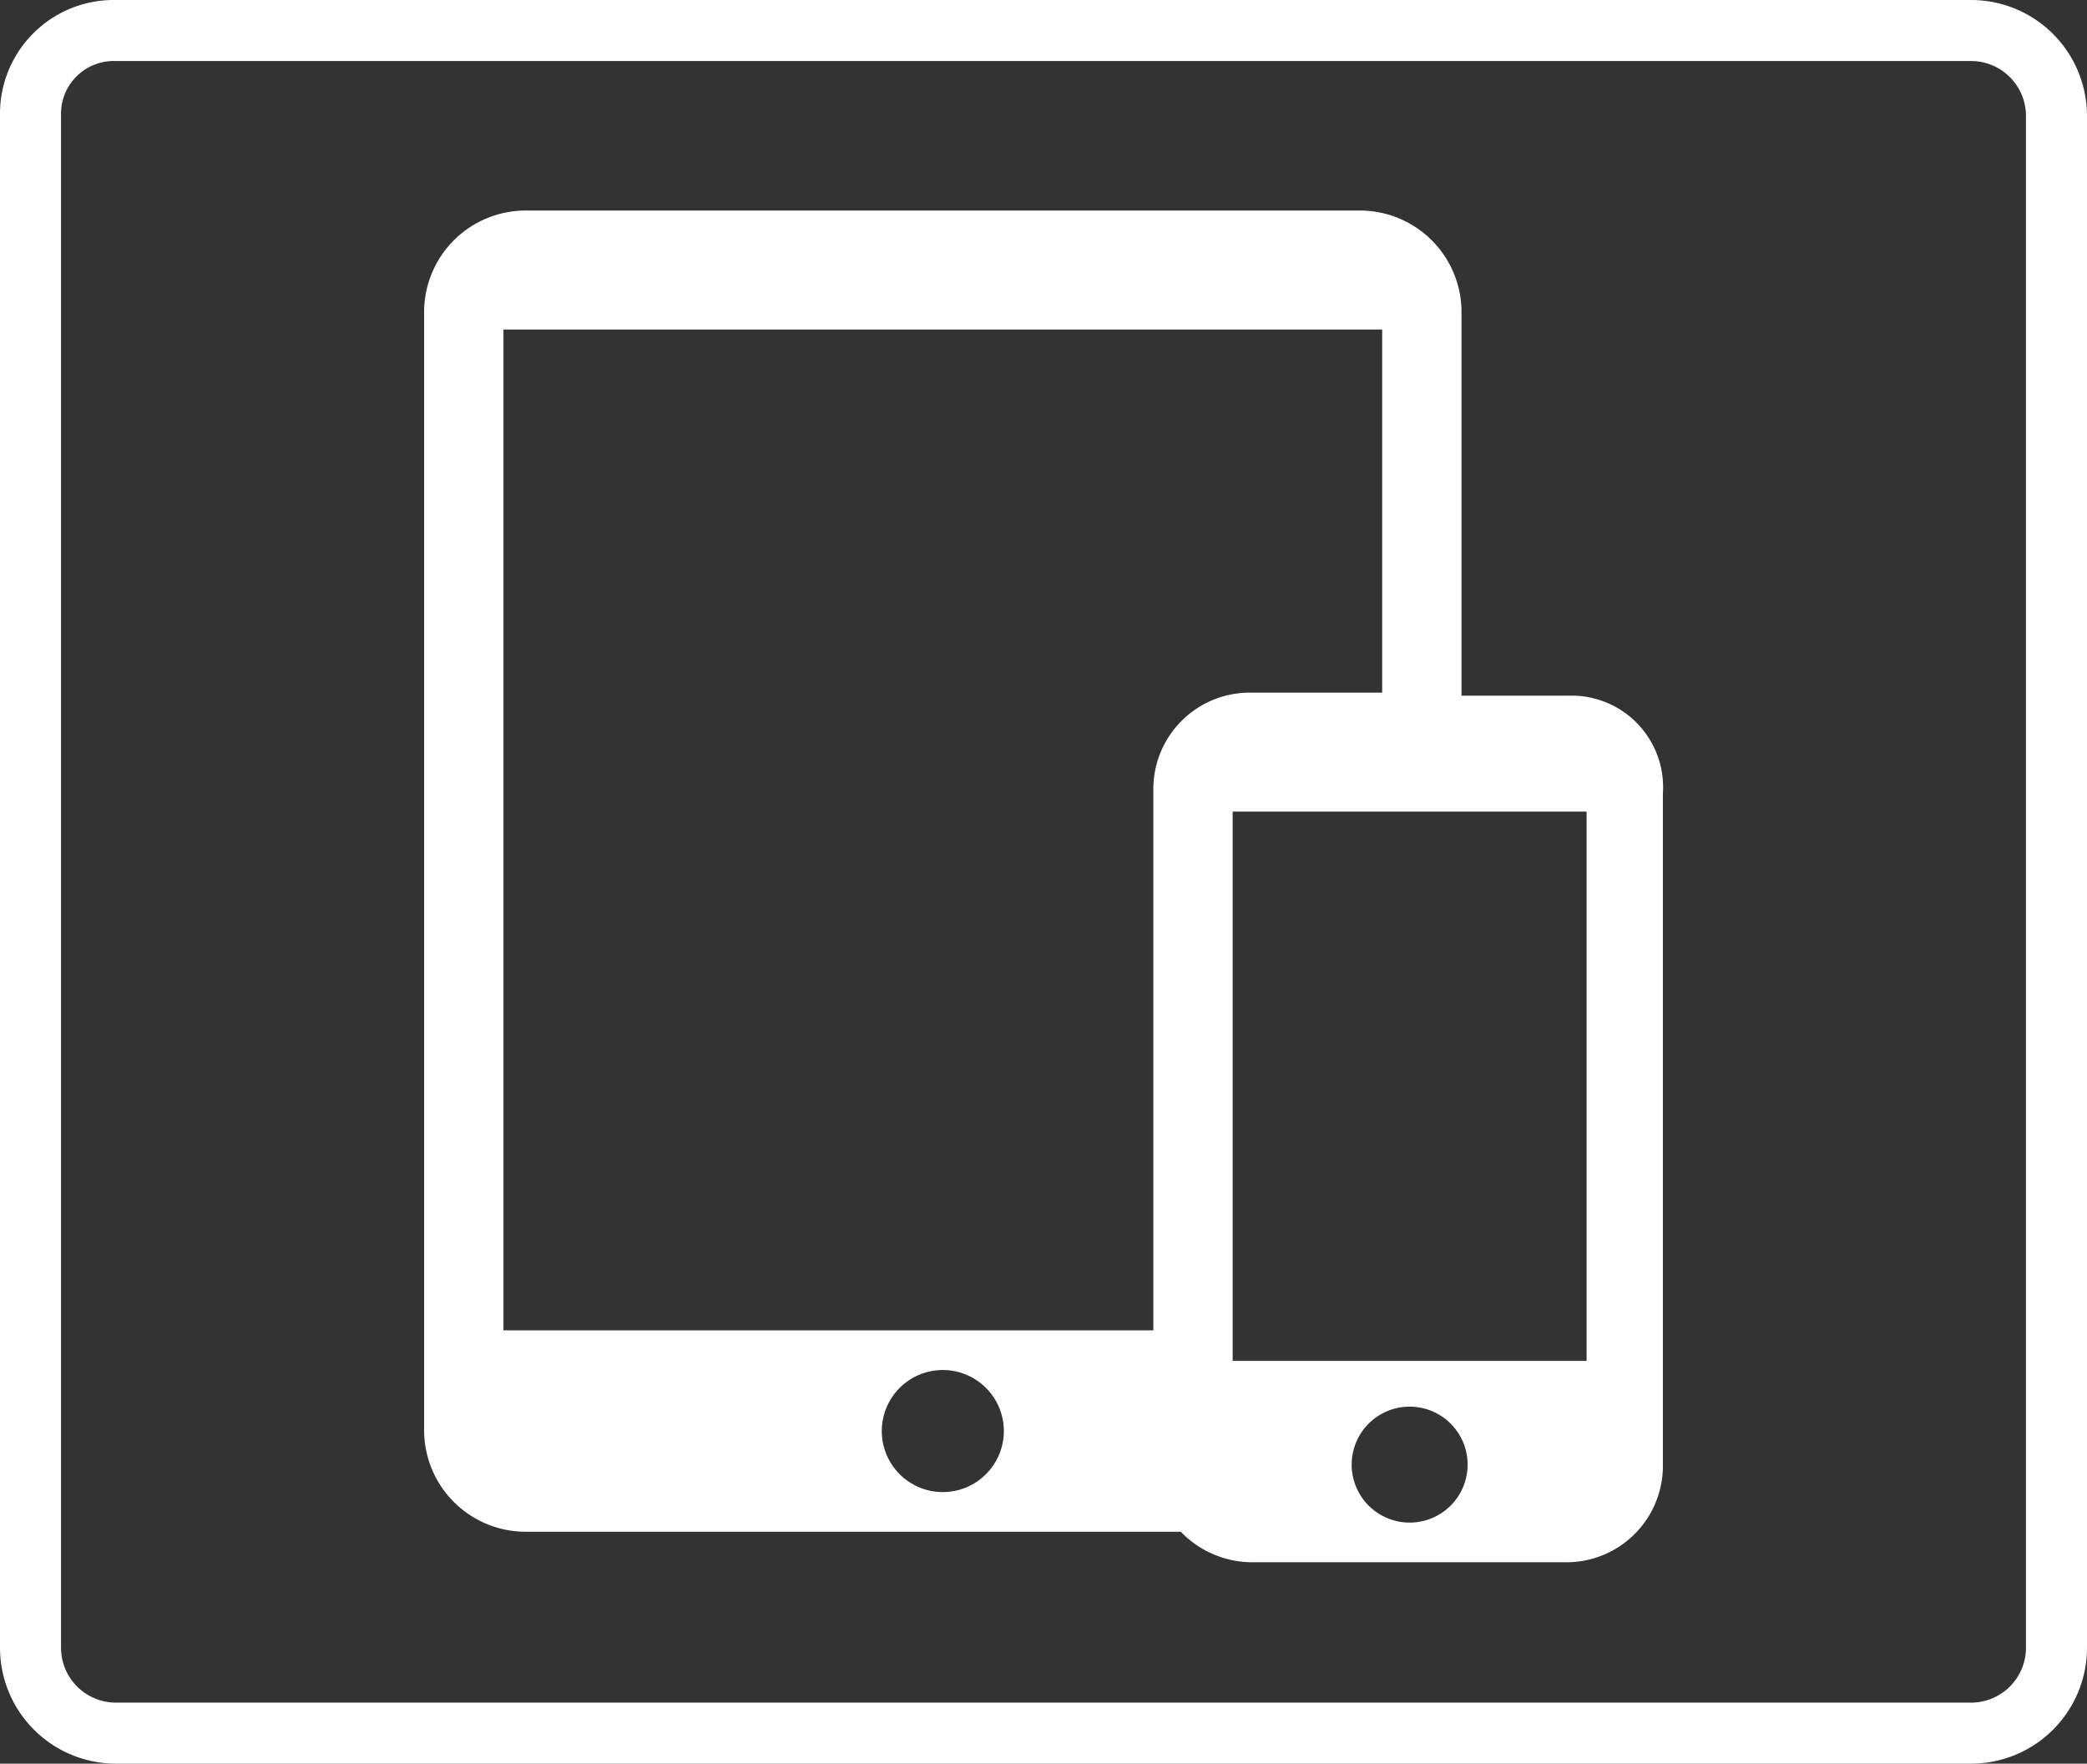<svg xmlns="http://www.w3.org/2000/svg" viewBox="0 0 68.4 57.8"><rect x="0" y="0" width="68.4" height="57.8" fill="#333333" stroke="none"/><defs><style>.cls-1{fill:none;stroke:#fff;stroke-miterlimit:22.93;stroke-width:2px;}.cls-2{fill:#fff;}</style></defs><title>MOB</title><g id="Camada_2" data-name="Camada 2"><g id="Camada_1-2" data-name="Camada 1"><path class="cls-1" d="M3.8,1H64.6a2.8,2.8,0,0,1,2.8,2.8V54a2.8,2.8,0,0,1-2.8,2.8H3.8A2.8,2.8,0,0,1,1,54V3.8A2.73,2.73,0,0,1,3.8,1Z"/><path class="cls-2" d="M51.4,22.8H47.9V10.2a3.33,3.33,0,0,0-3.3-3.3H17.2a3.33,3.33,0,0,0-3.3,3.3V46.9a3.33,3.33,0,0,0,3.3,3.3H38.7a3.26,3.26,0,0,0,2.3,1H51.3A3.16,3.16,0,0,0,54.5,48V26A3,3,0,0,0,51.4,22.8ZM16.5,43.7V10.8H45.3V22.7H41a3.16,3.16,0,0,0-3.2,3.2V43.6H16.5Zm14.4,5.2a2,2,0,1,1,2-2A2,2,0,0,1,30.9,48.9Zm15.3,1A1.9,1.9,0,0,1,44.3,48a1.9,1.9,0,0,1,3.8,0A1.9,1.9,0,0,1,46.2,49.9ZM52,44.6H40.4v-18H52Z"/></g></g></svg>